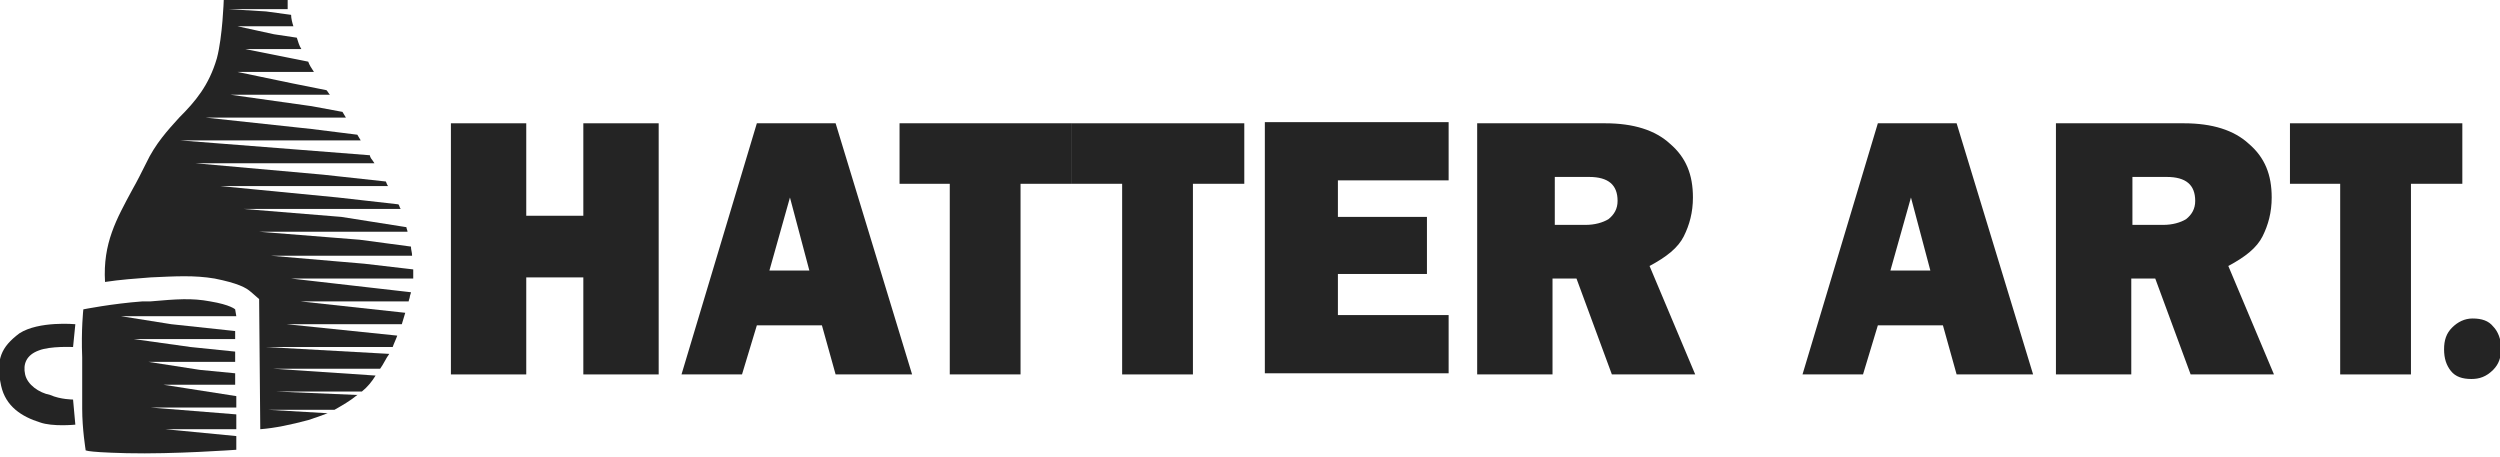 <?xml version="1.0" encoding="UTF-8"?> <svg xmlns="http://www.w3.org/2000/svg" xmlns:xlink="http://www.w3.org/1999/xlink" version="1.1" id="Layer_1" x="0px" y="0px" viewBox="0 0 219 40" style="enable-background:new 0 0 219 40;" xml:space="preserve"> <style type="text/css"> .st0{clip-path:url(#SVGID_2_);} .st1{fill:#242424;} .st2{fill-rule:evenodd;clip-rule:evenodd;fill:#242424;} </style> <g> <defs> <rect id="SVGID_1_" y="0" width="219" height="40"></rect> </defs> <clipPath id="SVGID_2_"> <use xlink:href="#SVGID_1_" style="overflow:visible;"></use> </clipPath> <g class="st0"> <path class="st1" d="M25.2,0h-5.6c0,0-0.1,3.2-0.6,5.1c-0.7,2.4-1.9,3.8-3.3,5.2c-1,1.1-2.1,2.3-2.9,4c-0.4,0.8-0.8,1.6-1.2,2.3 c-1.4,2.6-2.6,4.7-2.4,8.1l0,0c1.3-0.2,2.7-0.3,4-0.4c2.2-0.1,3.8-0.2,5.6,0.1c1,0.2,1.7,0.4,2.2,0.6c0.5,0.2,0.8,0.4,1,0.6 c0,0,0,0-0.1-0.1l0.8,0.7l0.1,11.4c1.3-0.1,2.7-0.4,4.2-0.8c0.6-0.2,1.2-0.4,1.7-0.6l-5.2-0.3h5.8c0.7-0.4,1.4-0.8,2-1.3l-7.1-0.3 h7.5c0.5-0.4,0.9-0.9,1.2-1.4l-9-0.6h9.4c0.3-0.4,0.5-0.9,0.8-1.3l-10.8-0.6h11.1c0.1-0.3,0.3-0.7,0.4-1l-9.7-1h10.1 c0.1-0.3,0.2-0.7,0.3-1l-9.2-1h9.5c0-0.1,0.1-0.3,0.1-0.4c0-0.1,0.1-0.3,0.1-0.4l-10.5-1.2h10.7c0-0.3,0-0.5,0-0.8l-4.3-0.5 l-8.2-0.7h12.4c0-0.3-0.1-0.5-0.1-0.8l-4.5-0.6l-8.8-0.7h13c0-0.1-0.1-0.3-0.1-0.4l-5.7-0.9l-8.6-0.7h13.8 c-0.1-0.1-0.1-0.3-0.2-0.4l-5.3-0.6l-10.3-1h14.7c-0.1-0.1-0.1-0.2-0.2-0.4l-5.5-0.6l-11.2-1h15.7l-0.2-0.3 c-0.1-0.1-0.2-0.3-0.2-0.4l-16.6-1.3h15.8c-0.1-0.2-0.2-0.3-0.3-0.5l-4-0.5l-9.3-1h12.3c-0.1-0.2-0.2-0.3-0.3-0.5l-2.7-0.5l-7.1-1 h8.7c-0.1-0.1-0.2-0.3-0.3-0.4l-3-0.6l-4.8-1h6.7c-0.2-0.3-0.4-0.6-0.5-0.9l-2-0.4l-3.5-0.7h4.9c-0.2-0.3-0.3-0.7-0.4-1l-2-0.3 l-3.2-0.7h4.9c-0.1-0.3-0.2-0.7-0.2-1l-2.2-0.3L20,0.8h5.2C25.2,0.6,25.2,0.3,25.2,0z"></path> <path class="st1" d="M20.6,27.1c0,0-0.4-0.4-2.2-0.7c-1.6-0.3-2.9-0.2-5.2,0l0,0c-0.2,0-0.4,0-0.7,0c-2.7,0.2-5.2,0.7-5.2,0.7 s-0.2,1.8-0.1,4.2c0,1.4,0,2.1,0,2.7c0,0.5,0,1,0,1.8c0,1.8,0.3,3.6,0.3,3.6s-0.5,0.2,3.6,0.3c4.1,0.1,9.6-0.3,9.6-0.3l0-1.2 l-6.2-0.6h6.2l0-1.3l-7.5-0.6h7.5l0-1l-6.4-1h6.3l0-1l-3.1-0.3L13,31.7h7.6l0-0.9l-3.9-0.4l-5-0.7h8.9l0-0.7L15,28.4l-4.4-0.7 h10.1L20.6,27.1z"></path> <path class="st1" d="M6.6,28.4l-0.2,2c0,0-2-0.1-3,0.3c-1.1,0.4-1.4,1.2-1.2,2.1c0.2,0.9,1.2,1.6,2.2,1.8C5.3,35,6.4,35,6.4,35 l0.2,2.2c0,0-2,0.2-3.1-0.2c-1.6-0.5-3-1.4-3.4-3.2c-0.5-2.3,0-3.4,1.6-4.6C3.4,28.1,6.6,28.4,6.6,28.4z"></path> <path class="st2" d="M120.2,72.9c1.2,0.8,2.6,1.2,4.2,1.2c0.8,0,1.6-0.1,2.3-0.4c0.8-0.3,1.4-0.6,2-1c0.5-0.4,0.9-0.8,1.2-1.2 l0.1,2.2h3.9V49.3h-4.1v9c-0.3-0.3-0.6-0.6-1-0.9c-0.6-0.5-1.3-0.8-2.1-1.1c-0.8-0.3-1.6-0.4-2.4-0.4c-1.5,0-2.9,0.4-4.2,1.2 c-1.2,0.8-2.2,1.8-2.9,3.2c-0.7,1.4-1.1,2.9-1.1,4.7c0,1.8,0.4,3.3,1.1,4.7C118.1,71.1,119,72.1,120.2,72.9z M127.7,69.9 c-0.7,0.5-1.6,0.7-2.5,0.7c-0.9,0-1.8-0.2-2.5-0.7c-0.7-0.5-1.3-1.1-1.7-2c-0.4-0.8-0.6-1.8-0.6-2.9c0-1.1,0.2-2,0.6-2.9 c0.4-0.9,1-1.5,1.7-2c0.7-0.5,1.6-0.7,2.5-0.7c0.9,0,1.8,0.2,2.5,0.7c0.7,0.5,1.3,1.1,1.7,2C129.8,63,130,64,130,65 c0,1.1-0.2,2.1-0.6,2.9C129,68.8,128.4,69.4,127.7,69.9z"></path> <path class="st1" d="M42.9,50.6l7.2,23.1h3.1l5.4-13.5l5.6,13.5h3.1l7.2-23.1h-4.5l-4.1,13.6c-0.2,0.6-0.3,1-0.4,1.4 c-0.1,0.4-0.2,0.7-0.2,0.9c0,0.2-0.1,0.5-0.1,0.7c-0.1-0.4-0.2-0.8-0.3-1.2c-0.2-0.6-0.4-1.2-0.6-1.8l-3.8-10H57l-3.9,10 c-0.1,0.4-0.3,0.8-0.4,1.2c-0.1,0.4-0.2,0.9-0.4,1.6c0,0.1-0.1,0.3-0.1,0.4c0-0.1,0-0.2-0.1-0.3c-0.1-0.5-0.2-1-0.3-1.5 c-0.1-0.5-0.2-1-0.4-1.4l-4.1-13.6H42.9z"></path> <path class="st2" d="M79.8,72.9c1.4,0.8,2.9,1.2,4.7,1.2c1.7,0,3.3-0.4,4.6-1.2c1.4-0.8,2.4-1.9,3.2-3.2c0.8-1.4,1.2-2.9,1.2-4.7 s-0.4-3.3-1.2-4.7c-0.8-1.4-1.8-2.4-3.2-3.2c-1.4-0.8-2.9-1.2-4.6-1.2c-1.7,0-3.3,0.4-4.7,1.2c-1.4,0.8-2.4,1.8-3.2,3.2 c-0.8,1.4-1.2,2.9-1.2,4.7s0.4,3.3,1.2,4.7S78.5,72.1,79.8,72.9z M87,69.7c-0.7,0.5-1.6,0.7-2.5,0.7s-1.8-0.2-2.6-0.7 c-0.7-0.5-1.3-1.1-1.7-1.9c-0.4-0.8-0.6-1.7-0.6-2.8c0-1,0.2-2,0.6-2.8c0.4-0.8,1-1.5,1.7-1.9c0.8-0.5,1.6-0.7,2.6-0.7 s1.8,0.2,2.5,0.7c0.7,0.5,1.3,1.1,1.7,1.9c0.4,0.8,0.6,1.7,0.6,2.8c0,1-0.2,2-0.6,2.8C88.3,68.6,87.8,69.3,87,69.7z"></path> <path class="st2" d="M104.9,74.1c-1.7,0-3.3-0.4-4.7-1.2c-1.4-0.8-2.4-1.9-3.2-3.2c-0.8-1.4-1.2-2.9-1.2-4.7s0.4-3.3,1.2-4.7 c0.8-1.4,1.9-2.4,3.2-3.2c1.4-0.8,2.9-1.2,4.7-1.2c1.7,0,3.3,0.4,4.6,1.2c1.4,0.8,2.4,1.8,3.2,3.2c0.8,1.4,1.2,2.9,1.2,4.7 s-0.4,3.3-1.2,4.7c-0.8,1.4-1.8,2.4-3.2,3.2C108.2,73.7,106.6,74.1,104.9,74.1z M104.9,70.5c0.9,0,1.8-0.2,2.5-0.7 c0.7-0.5,1.3-1.1,1.7-1.9c0.4-0.8,0.6-1.7,0.6-2.8c0-1.1-0.2-2-0.6-2.8c-0.4-0.8-1-1.5-1.7-1.9c-0.7-0.5-1.6-0.7-2.5-0.7 c-0.9,0-1.8,0.2-2.6,0.7c-0.7,0.5-1.3,1.1-1.7,1.9c-0.4,0.8-0.6,1.7-0.6,2.8c0,1,0.2,2,0.6,2.8c0.4,0.8,1,1.5,1.7,1.9 C103.1,70.2,104,70.5,104.9,70.5z"></path> <path class="st1" d="M143.2,50.6l7.2,11.8l7.3-11.8h3.9v23.1h-4.3v-8.7c0-2,0-3.8,0.1-5.3c0-0.6,0.1-1.3,0.2-1.9l-6.3,9.7h-2.2 l-6.1-9.6c0.1,0.6,0.1,1.1,0.1,1.7c0.1,1.5,0.2,3.4,0.2,5.5v8.7h-4.3V50.6H143.2z"></path> <path class="st2" d="M169.6,72.9c1.2,0.8,2.5,1.2,3.9,1.2c0.8,0,1.6-0.1,2.3-0.4c0.7-0.3,1.4-0.6,2-1c0.6-0.4,1-0.9,1.4-1.4v2.4 h4.1V56.3h-4.1v2.5c-0.3-0.5-0.7-1-1.2-1.4c-0.6-0.5-1.2-0.8-1.9-1.1c-0.7-0.3-1.5-0.4-2.4-0.4c-1.5,0-2.9,0.4-4.1,1.2 c-1.2,0.8-2.2,1.8-2.9,3.2c-0.7,1.4-1.1,2.9-1.1,4.7c0,1.7,0.4,3.3,1.1,4.7C167.5,71,168.4,72.1,169.6,72.9z M177.1,69.8 c-0.7,0.5-1.6,0.7-2.5,0.7s-1.8-0.2-2.5-0.7c-0.7-0.5-1.3-1.1-1.6-1.9c-0.4-0.8-0.6-1.8-0.6-2.9c0-1.1,0.2-2,0.6-2.8 c0.4-0.8,0.9-1.5,1.6-1.9c0.7-0.5,1.6-0.7,2.5-0.7s1.8,0.2,2.5,0.7c0.7,0.5,1.3,1.1,1.7,1.9c0.4,0.8,0.6,1.7,0.6,2.8 c0,1.1-0.2,2-0.6,2.9C178.4,68.7,177.8,69.3,177.1,69.8z"></path> <path class="st1" d="M191.9,56.3l0,3c0.2-0.4,0.4-0.7,0.7-1.1c0.6-0.7,1.3-1.3,2-1.7c0.8-0.4,1.6-0.6,2.5-0.6c0.4,0,0.7,0,1.1,0.1 c0.4,0.1,0.6,0.1,0.9,0.2l-1.1,4.5c-0.2-0.1-0.5-0.2-0.9-0.3c-0.4-0.1-0.7-0.1-1.1-0.1c-0.5,0-1.1,0.1-1.6,0.3 c-0.5,0.2-0.9,0.5-1.3,0.9c-0.4,0.4-0.7,0.8-0.9,1.3c-0.2,0.5-0.3,1-0.3,1.7v9.3h-4.1V56.3H191.9z"></path> <path class="st1" d="M216.5,33.2c-0.8,0-1.4-0.2-1.8-0.7c-0.4-0.5-0.6-1.1-0.6-1.9c0-0.8,0.2-1.4,0.7-1.9c0.5-0.5,1.1-0.8,1.8-0.8 c0.8,0,1.4,0.2,1.8,0.7c0.4,0.4,0.7,1.1,0.7,1.9c0,0.8-0.2,1.4-0.7,1.9C217.8,33,217.2,33.2,216.5,33.2z"></path> <path class="st1" d="M204.1,60.1v13.6h4.1V60.1h3.8v-3.8h-3.8v-4.4h-4.1v4.4h-3.4v3.8H204.1z"></path> </g> </g> <g> <path class="st1" d="M57.7,10.8v22h-6.6v-8.5h-5v8.5h-6.6v-22h6.6v8.1h5v-8.1H57.7z"></path> <path class="st1" d="M73.2,32.8L72,28.5h-5.7L65,32.8h-5.3l6.6-22h6.9l6.7,22H73.2z M67.4,23.7h3.5l-1.7-6.4L67.4,23.7z"></path> <path class="st1" d="M89.4,16.1v16.7h-6.2V16.1h-4.4v-5.3h15.1v5.3H89.4z"></path> <path class="st1" d="M104.5,16.1v16.7h-6.2V16.1h-4.4v-5.3h15.1v5.3H104.5z"></path> <path class="st1" d="M126.9,27.5v5.2h-16.1v-22h16.1v5.1h-9.7v3.2h7.8V24h-7.8v3.6H126.9z"></path> <path class="st1" d="M148.5,32.8h-7.3l-3.1-8.4h-2.1v8.4h-6.6v-22h11.2c2.5,0,4.4,0.6,5.7,1.8c1.4,1.2,2,2.7,2,4.7 c0,1.3-0.3,2.4-0.8,3.4c-0.5,1-1.5,1.8-3,2.6L148.5,32.8z M136.1,19.7h2.8c0.8,0,1.5-0.2,2-0.5c0.5-0.4,0.8-0.9,0.8-1.6 c0-1.4-0.8-2.1-2.5-2.1h-3V19.7z"></path> <path class="st1" d="M171.4,32.8l-1.2-4.3h-5.7l-1.3,4.3h-5.3l6.6-22h6.9l6.7,22H171.4z M165.6,23.7h3.5l-1.7-6.4L165.6,23.7z"></path> <path class="st1" d="M199.2,32.8h-7.3l-3.1-8.4h-2.1v8.4h-6.6v-22h11.2c2.5,0,4.4,0.6,5.7,1.8c1.4,1.2,2,2.7,2,4.7 c0,1.3-0.3,2.4-0.8,3.4c-0.5,1-1.5,1.8-3,2.6L199.2,32.8z M186.7,19.7h2.8c0.8,0,1.5-0.2,2-0.5c0.5-0.4,0.8-0.9,0.8-1.6 c0-1.4-0.8-2.1-2.5-2.1h-3V19.7z"></path> <path class="st1" d="M211.2,16.1v16.7H205V16.1h-4.4v-5.3h15.1v5.3H211.2z"></path> </g> </svg> 